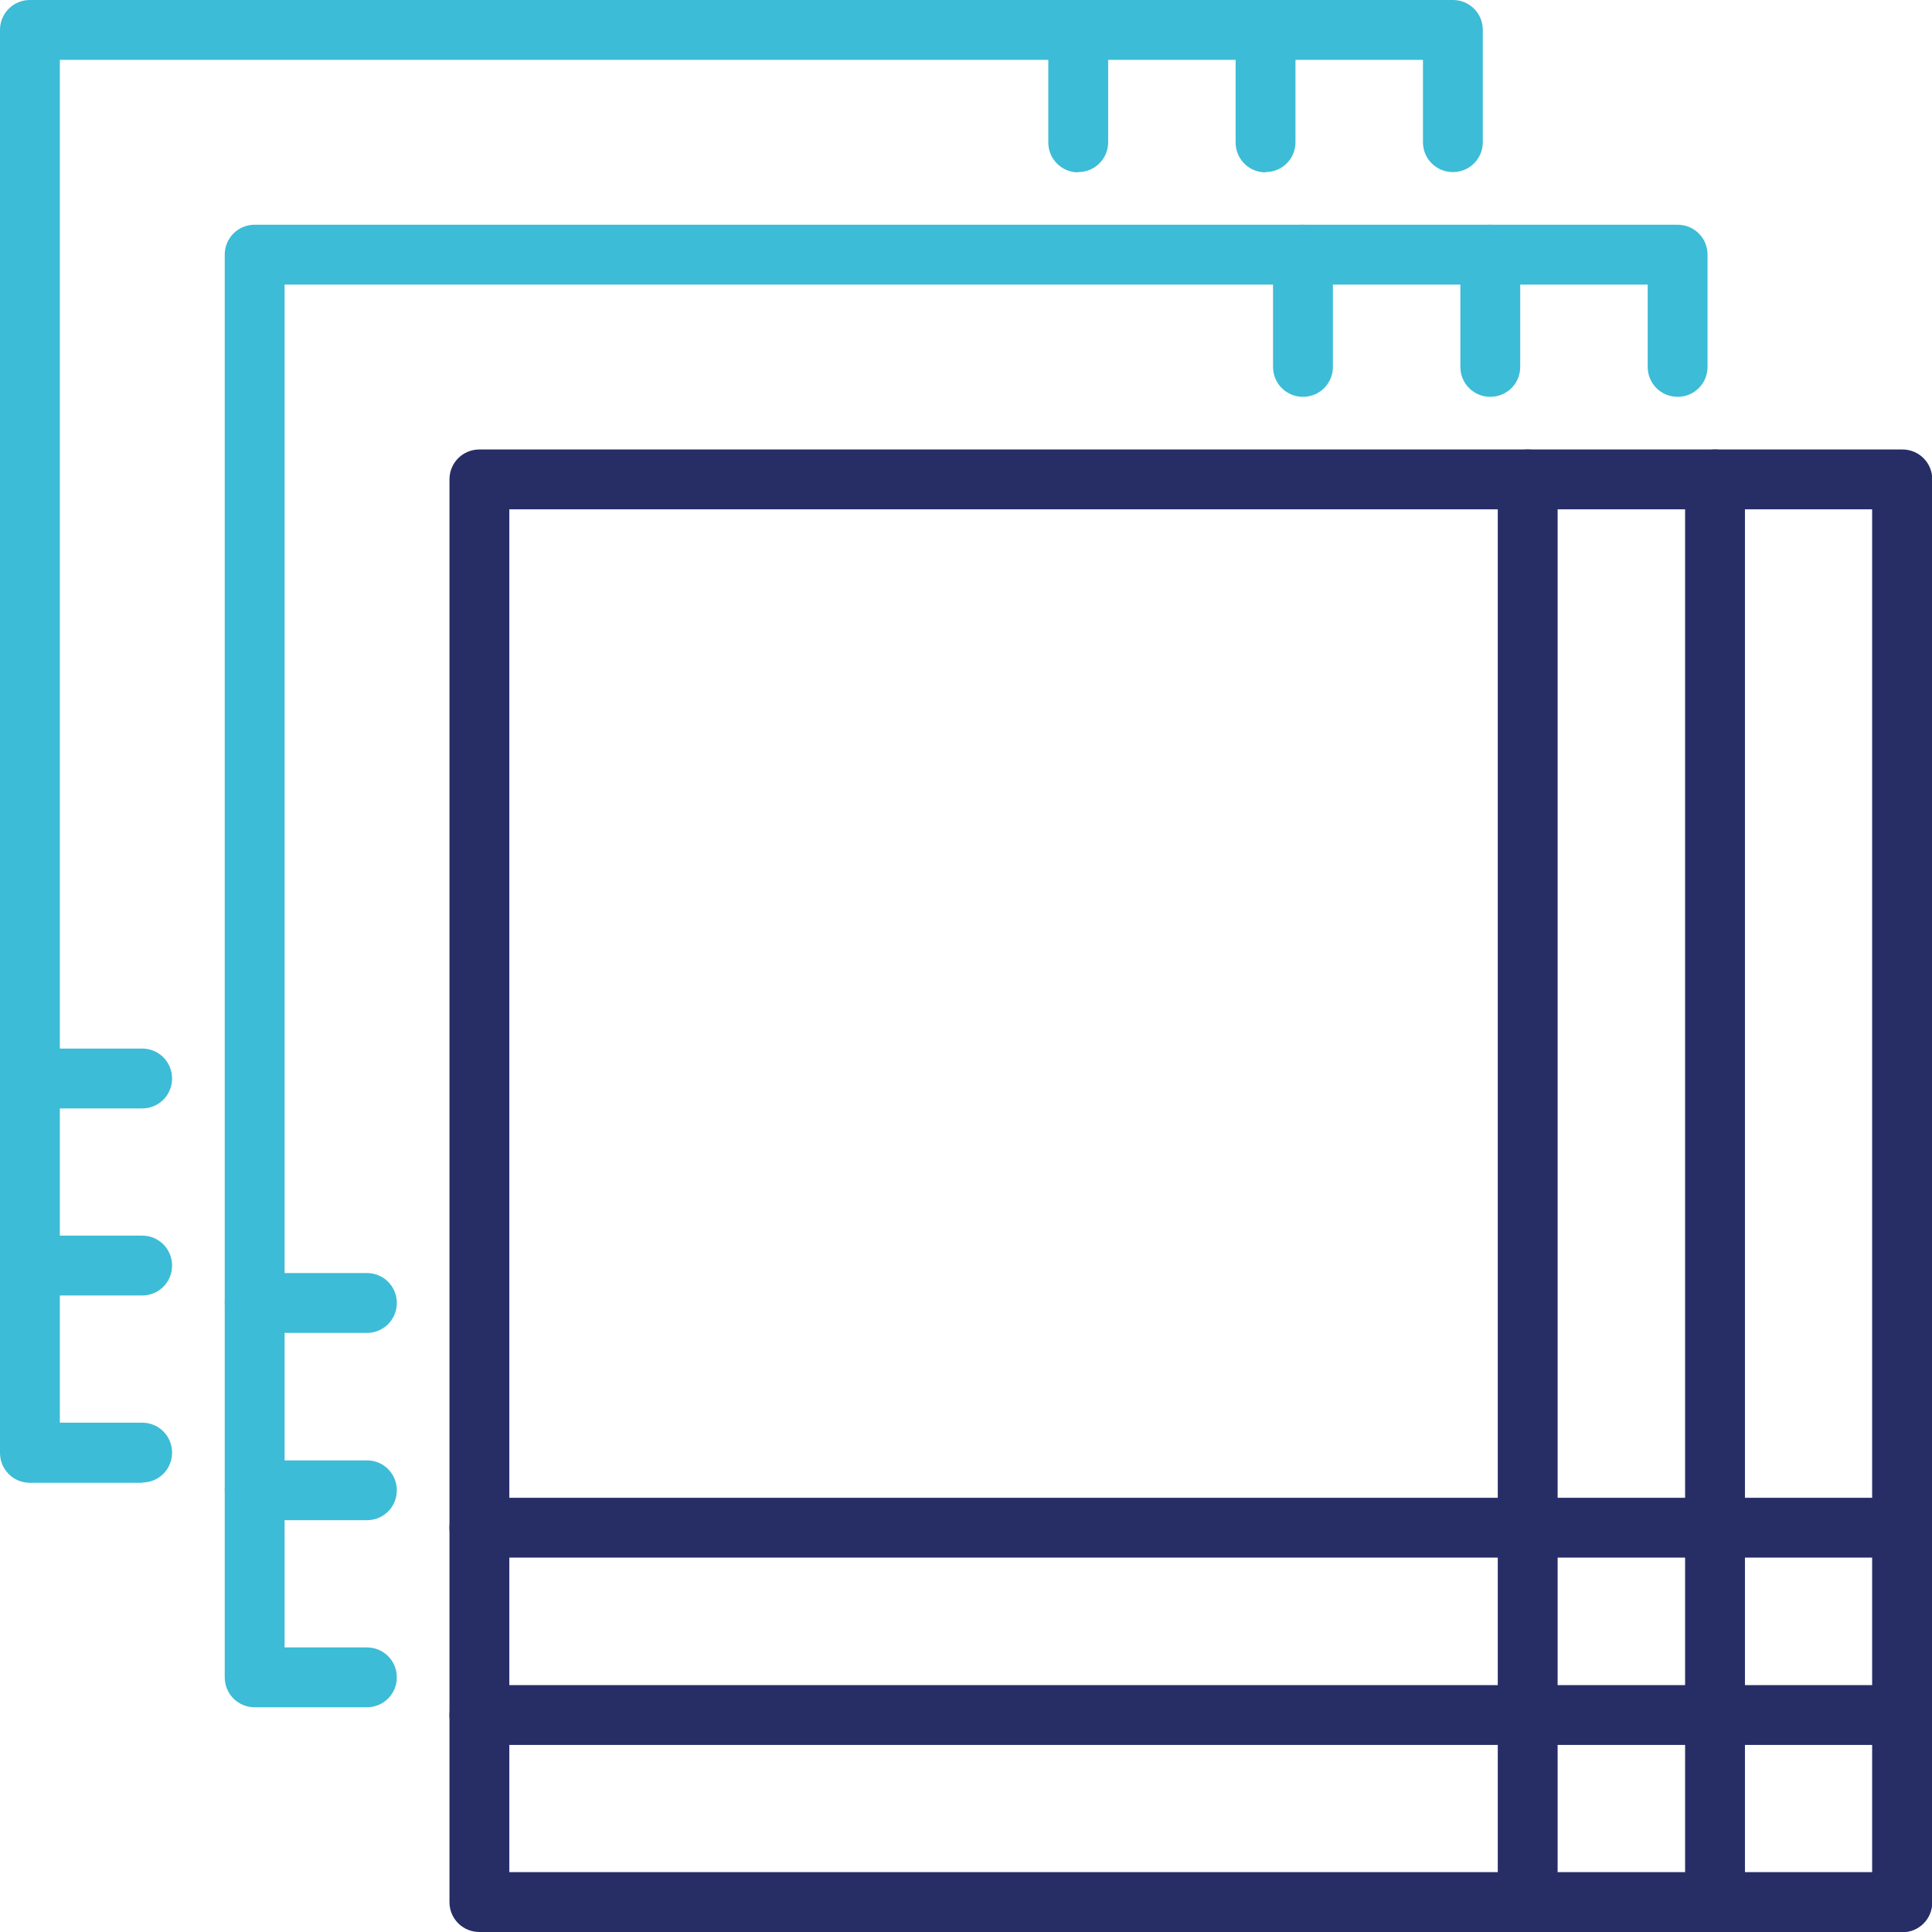 <?xml version="1.0" encoding="UTF-8"?>
<svg id="Calque_1" data-name="Calque 1" xmlns="http://www.w3.org/2000/svg" viewBox="0 0 69.72 69.72">
  <defs>
    <style>
      .cls-1 {
        fill: #272e66;
      }

      .cls-2 {
        fill: #3cbcd7;
      }
    </style>
  </defs>
  <path class="cls-1" d="M68.64,69.72H17.3c-.6,0-1.08-.48-1.08-1.08V17.3c0-.6.48-1.08,1.08-1.08h51.35c.6,0,1.08.48,1.08,1.08v51.35c0,.6-.48,1.08-1.08,1.08ZM18.38,67.56h49.18V18.38H18.38v49.18Z"/>
  <path class="cls-1" d="M61.89,69.72c-.6,0-1.08-.48-1.08-1.08V17.3c0-.6.48-1.08,1.08-1.08s1.08.48,1.08,1.08v51.35c0,.6-.48,1.08-1.08,1.08Z"/>
  <path class="cls-1" d="M55.13,69.72c-.6,0-1.08-.48-1.08-1.08V17.3c0-.6.48-1.08,1.08-1.08s1.08.48,1.08,1.08v51.35c0,.6-.48,1.08-1.08,1.08Z"/>
  <path class="cls-1" d="M68.64,56.21H17.3c-.6,0-1.08-.48-1.08-1.08s.48-1.08,1.08-1.08h51.35c.6,0,1.08.48,1.08,1.08s-.48,1.08-1.08,1.08Z"/>
  <path class="cls-1" d="M68.64,62.97H17.3c-.6,0-1.08-.48-1.08-1.08s.48-1.08,1.08-1.08h51.35c.6,0,1.08.48,1.08,1.08s-.48,1.08-1.08,1.08Z"/>
  <path class="cls-2" d="M13.24,61.61h-4.05c-.6,0-1.08-.48-1.08-1.08V9.19c0-.6.48-1.08,1.08-1.08h51.35c.6,0,1.08.48,1.08,1.08v4.05c0,.6-.48,1.08-1.08,1.08s-1.08-.48-1.08-1.08v-2.97H10.27v49.18h2.97c.6,0,1.08.48,1.08,1.08s-.48,1.08-1.08,1.08Z"/>
  <path class="cls-2" d="M53.78,14.32c-.6,0-1.08-.48-1.08-1.08v-4.05c0-.6.48-1.08,1.08-1.08s1.08.48,1.08,1.08v4.05c0,.6-.48,1.08-1.08,1.08Z"/>
  <path class="cls-2" d="M47.02,14.32c-.6,0-1.08-.48-1.08-1.08v-4.05c0-.6.48-1.08,1.08-1.08s1.08.48,1.08,1.08v4.05c0,.6-.48,1.08-1.08,1.08Z"/>
  <path class="cls-2" d="M13.24,48.1h-4.05c-.6,0-1.08-.48-1.08-1.08s.48-1.08,1.08-1.08h4.05c.6,0,1.08.48,1.08,1.08s-.48,1.08-1.08,1.08Z"/>
  <path class="cls-2" d="M13.24,54.86h-4.05c-.6,0-1.08-.48-1.08-1.08s.48-1.08,1.08-1.08h4.05c.6,0,1.08.48,1.08,1.08s-.48,1.08-1.08,1.08Z"/>
  <path class="cls-2" d="M5.13,53.51H1.08c-.6,0-1.08-.48-1.08-1.08V1.08C0,.48.48,0,1.08,0h51.35c.6,0,1.08.48,1.08,1.08v4.05c0,.6-.48,1.08-1.08,1.08s-1.08-.48-1.08-1.08v-2.97H2.16v49.18h2.97c.6,0,1.08.48,1.08,1.08s-.48,1.08-1.08,1.08Z"/>
  <path class="cls-2" d="M45.67,6.22c-.6,0-1.08-.48-1.08-1.08V1.08c0-.6.48-1.08,1.08-1.08s1.08.48,1.08,1.08v4.05c0,.6-.48,1.08-1.08,1.08Z"/>
  <path class="cls-2" d="M38.91,6.22c-.6,0-1.08-.48-1.08-1.08V1.08c0-.6.48-1.08,1.08-1.08s1.08.48,1.08,1.08v4.05c0,.6-.48,1.08-1.08,1.08Z"/>
  <path class="cls-2" d="M5.13,40H1.08c-.6,0-1.08-.48-1.08-1.08s.48-1.08,1.08-1.08h4.05c.6,0,1.08.48,1.08,1.08s-.48,1.08-1.08,1.08Z"/>
  <path class="cls-2" d="M5.13,46.75H1.08c-.6,0-1.08-.48-1.08-1.08s.48-1.08,1.08-1.08h4.05c.6,0,1.08.48,1.08,1.08s-.48,1.08-1.08,1.08Z"/>
</svg>